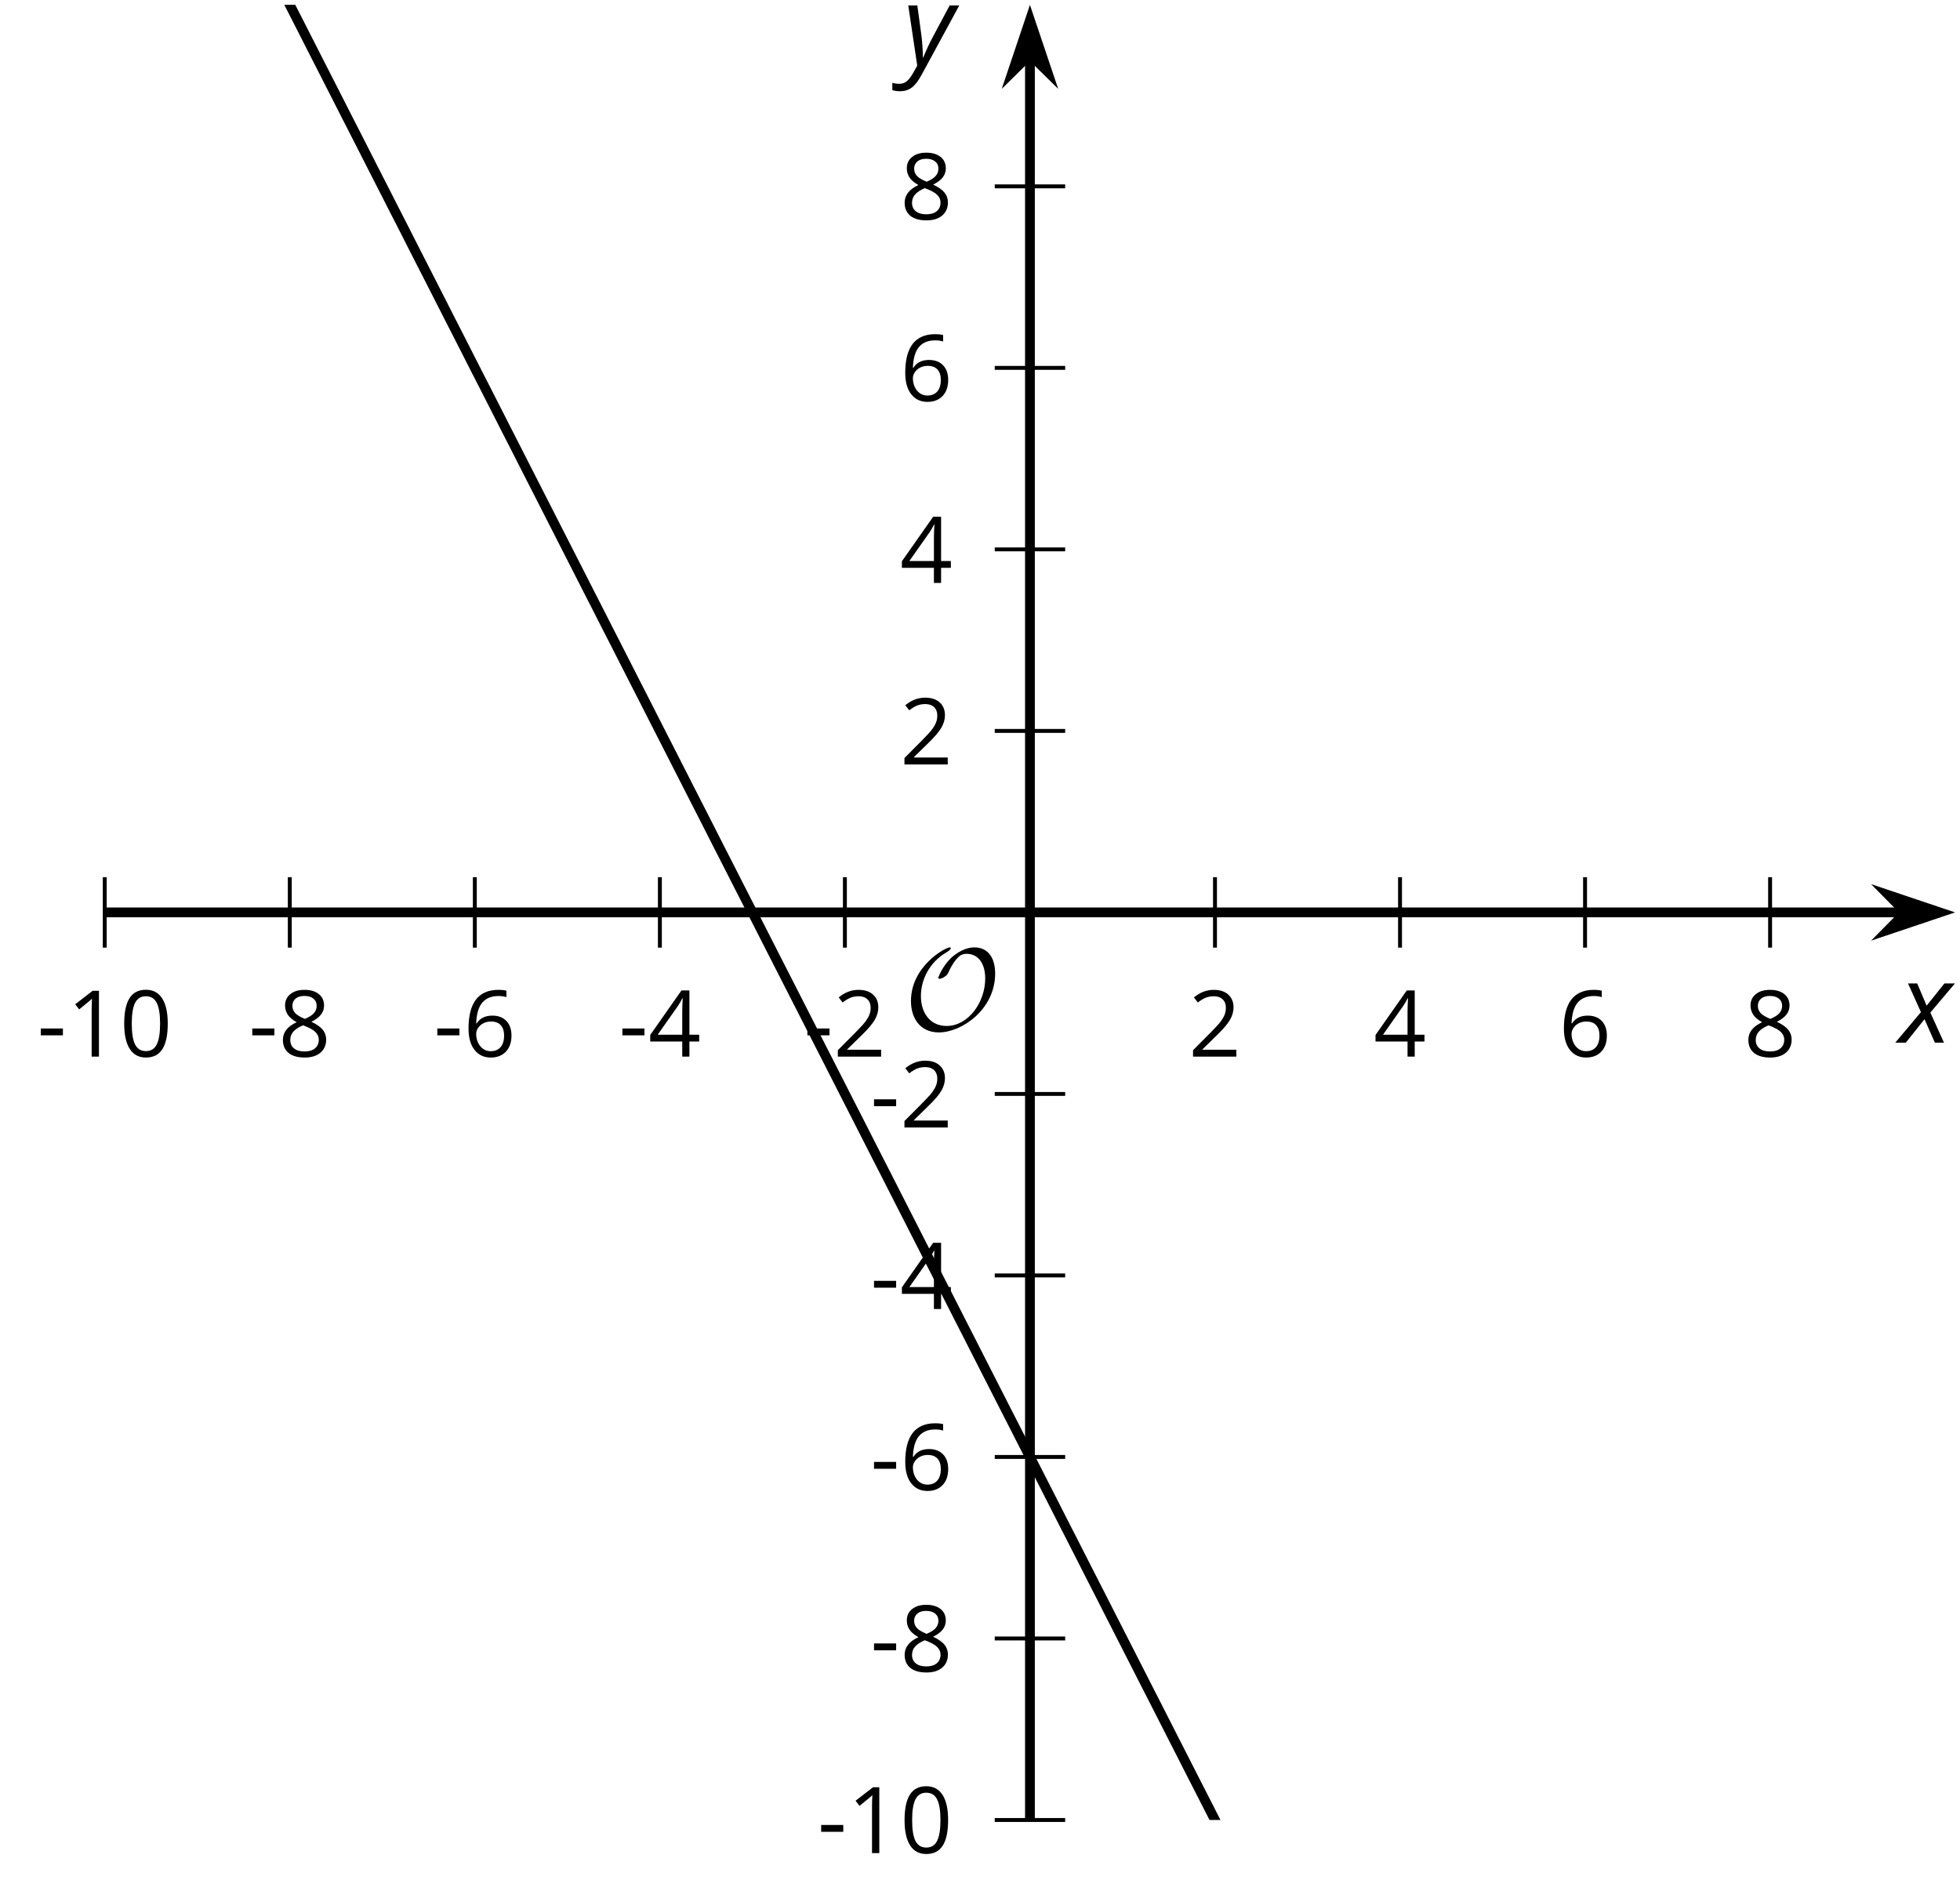 <?xml version='1.0' encoding='UTF-8'?>
<!-- This file was generated by dvisvgm 2.1.3 -->
<svg height='193.324pt' version='1.1' viewBox='-72 -72 200.375 193.324' width='200.375pt' xmlns='http://www.w3.org/2000/svg' xmlns:xlink='http://www.w3.org/1999/xlink'>
<defs>
<clipPath id='clip1'>
<path d='M-61.293 114.062H127.878V-71.508H-61.293Z'/>
</clipPath>
<path d='M0.387 -2.178H2.647V-2.878H0.387V-2.178Z' id='g7-13'/>
<path d='M4.922 -3.375C4.922 -4.498 4.733 -5.355 4.355 -5.948C3.973 -6.542 3.421 -6.837 2.689 -6.837C1.938 -6.837 1.381 -6.552 1.018 -5.985S0.47 -4.549 0.47 -3.375C0.47 -2.238 0.658 -1.377 1.036 -0.792C1.413 -0.203 1.966 0.092 2.689 0.092C3.444 0.092 4.006 -0.193 4.374 -0.769C4.738 -1.344 4.922 -2.21 4.922 -3.375ZM1.243 -3.375C1.243 -4.355 1.358 -5.064 1.588 -5.506C1.819 -5.953 2.187 -6.174 2.689 -6.174C3.2 -6.174 3.568 -5.948 3.794 -5.497C4.024 -5.051 4.139 -4.342 4.139 -3.375S4.024 -1.699 3.794 -1.243C3.568 -0.792 3.2 -0.566 2.689 -0.566C2.187 -0.566 1.819 -0.792 1.588 -1.234C1.358 -1.685 1.243 -2.394 1.243 -3.375Z' id='g7-16'/>
<path d='M3.292 0V-6.731H2.647L0.866 -5.355L1.271 -4.83C1.92 -5.359 2.288 -5.658 2.366 -5.727S2.518 -5.866 2.583 -5.93C2.56 -5.576 2.546 -5.198 2.546 -4.797V0H3.292Z' id='g7-17'/>
<path d='M4.885 0V-0.709H1.423V-0.746L2.896 -2.187C3.554 -2.827 4.001 -3.352 4.24 -3.771S4.599 -4.609 4.599 -5.037C4.599 -5.585 4.42 -6.018 4.061 -6.344C3.702 -6.667 3.204 -6.828 2.574 -6.828C1.842 -6.828 1.169 -6.57 0.548 -6.054L0.953 -5.534C1.262 -5.778 1.538 -5.944 1.786 -6.036C2.04 -6.128 2.302 -6.174 2.583 -6.174C2.97 -6.174 3.273 -6.068 3.49 -5.856C3.706 -5.649 3.817 -5.364 3.817 -5.005C3.817 -4.751 3.775 -4.512 3.688 -4.291S3.471 -3.844 3.301 -3.61S2.772 -2.988 2.233 -2.44L0.46 -0.658V0H4.885Z' id='g7-18'/>
<path d='M5.203 -1.547V-2.242H4.204V-6.768H3.393L0.198 -2.215V-1.547H3.471V0H4.204V-1.547H5.203ZM3.471 -2.242H0.962L3.066 -5.235C3.195 -5.428 3.333 -5.672 3.481 -5.967H3.518C3.485 -5.414 3.471 -4.917 3.471 -4.48V-2.242Z' id='g7-20'/>
<path d='M0.539 -2.878C0.539 -1.943 0.741 -1.215 1.151 -0.691C1.561 -0.17 2.113 0.092 2.808 0.092C3.458 0.092 3.978 -0.11 4.355 -0.506C4.742 -0.912 4.931 -1.459 4.931 -2.159C4.931 -2.785 4.756 -3.283 4.411 -3.646C4.061 -4.01 3.582 -4.194 2.979 -4.194C2.247 -4.194 1.713 -3.932 1.377 -3.402H1.321C1.358 -4.365 1.565 -5.074 1.948 -5.525C2.33 -5.971 2.878 -6.197 3.6 -6.197C3.904 -6.197 4.176 -6.16 4.411 -6.082V-6.74C4.213 -6.8 3.936 -6.828 3.591 -6.828C2.583 -6.828 1.823 -6.501 1.308 -5.847C0.797 -5.189 0.539 -4.199 0.539 -2.878ZM2.799 -0.557C2.509 -0.557 2.251 -0.635 2.026 -0.797C1.805 -0.958 1.63 -1.174 1.506 -1.446S1.321 -2.012 1.321 -2.33C1.321 -2.546 1.39 -2.753 1.529 -2.951C1.662 -3.149 1.846 -3.306 2.076 -3.421S2.56 -3.591 2.836 -3.591C3.283 -3.591 3.614 -3.462 3.84 -3.209S4.176 -2.606 4.176 -2.159C4.176 -1.639 4.056 -1.243 3.812 -0.967C3.573 -0.695 3.237 -0.557 2.799 -0.557Z' id='g7-22'/>
<path d='M2.689 -6.828C2.086 -6.828 1.602 -6.685 1.243 -6.39C0.879 -6.105 0.7 -5.714 0.7 -5.226C0.7 -4.88 0.792 -4.572 0.976 -4.291C1.16 -4.015 1.464 -3.757 1.888 -3.518C0.948 -3.089 0.479 -2.486 0.479 -1.717C0.479 -1.142 0.672 -0.695 1.059 -0.378C1.446 -0.064 1.998 0.092 2.716 0.092C3.393 0.092 3.927 -0.074 4.319 -0.405C4.71 -0.741 4.903 -1.188 4.903 -1.745C4.903 -2.122 4.788 -2.454 4.558 -2.744C4.328 -3.029 3.941 -3.301 3.393 -3.564C3.844 -3.789 4.171 -4.038 4.378 -4.309S4.687 -4.885 4.687 -5.216C4.687 -5.718 4.507 -6.114 4.148 -6.4S3.301 -6.828 2.689 -6.828ZM1.234 -1.699C1.234 -2.03 1.335 -2.316 1.542 -2.551C1.75 -2.79 2.081 -3.006 2.537 -3.204C3.131 -2.988 3.55 -2.762 3.789 -2.532C4.029 -2.297 4.148 -2.035 4.148 -1.736C4.148 -1.363 4.019 -1.068 3.766 -0.852S3.154 -0.529 2.698 -0.529C2.233 -0.529 1.874 -0.631 1.621 -0.838C1.363 -1.045 1.234 -1.331 1.234 -1.699ZM2.68 -6.206C3.071 -6.206 3.375 -6.114 3.6 -5.93C3.821 -5.75 3.932 -5.502 3.932 -5.193C3.932 -4.913 3.84 -4.664 3.656 -4.452C3.476 -4.24 3.163 -4.042 2.726 -3.858C2.238 -4.061 1.901 -4.263 1.722 -4.466S1.45 -4.913 1.45 -5.193C1.45 -5.502 1.561 -5.746 1.777 -5.93S2.297 -6.206 2.68 -6.206Z' id='g7-24'/>
<path d='M2.58 -2.398L3.641 0H4.569L3.177 -3.077L5.691 -6.055H4.619L2.796 -3.779L1.834 -6.055H0.895L2.215 -3.122L-0.409 0H0.669L2.58 -2.398Z' id='g4-88'/>
<path d='M0.541 -6.055L1.459 0.099L1.039 0.851C0.834 1.215 0.624 1.492 0.409 1.68C0.199 1.862 -0.061 1.956 -0.365 1.956C-0.613 1.956 -0.856 1.923 -1.088 1.856V2.602C-0.84 2.68 -0.58 2.718 -0.315 2.718C0.155 2.718 0.558 2.597 0.895 2.348S1.569 1.663 1.912 1.028L5.757 -6.055H4.774L2.978 -2.691C2.884 -2.53 2.746 -2.243 2.553 -1.829S2.199 -1.044 2.072 -0.724H2.039C2.039 -1.028 2.022 -1.425 1.989 -1.923C1.95 -2.414 1.917 -2.79 1.878 -3.044L1.47 -6.055H0.541Z' id='g4-89'/>
<path d='M9.289 -5.762C9.289 -7.281 8.62 -8.428 7.161 -8.428C5.918 -8.428 4.866 -7.424 4.782 -7.352C3.826 -6.408 3.467 -5.332 3.467 -5.308C3.467 -5.236 3.527 -5.224 3.587 -5.224C3.814 -5.224 4.005 -5.344 4.184 -5.475C4.399 -5.631 4.411 -5.667 4.543 -5.942C4.651 -6.181 4.926 -6.767 5.368 -7.269C5.655 -7.592 5.894 -7.771 6.372 -7.771C7.532 -7.771 8.273 -6.814 8.273 -5.248C8.273 -2.809 6.539 -0.395 4.328 -0.395C2.63 -0.395 1.698 -1.745 1.698 -3.455C1.698 -5.081 2.534 -6.874 4.28 -7.902C4.399 -7.974 4.758 -8.189 4.758 -8.345C4.758 -8.428 4.663 -8.428 4.639 -8.428C4.22 -8.428 0.681 -6.528 0.681 -2.941C0.681 -1.267 1.554 0.263 3.539 0.263C5.87 0.263 9.289 -2.08 9.289 -5.762Z' id='g5-79'/>
</defs>
<g id='page1'>
<path d='M-61.293 24.879V17.679M-42.375 24.879V17.679M-23.457 24.879V17.679M-4.539 24.879V17.679M14.375 24.879V17.679M52.211 24.879V17.679M71.128 24.879V17.679M90.043 24.879V17.679M108.961 24.879V17.679' fill='none' stroke='#000000' stroke-linejoin='bevel' stroke-miterlimit='10.037' stroke-width='0.4'/>
<path d='M29.695 114.062H36.895M29.695 95.504H36.895M29.695 76.949H36.895M29.695 58.39H36.895M29.695 39.836H36.895M29.695 2.722H36.895M29.695 -15.836H36.895M29.695 -34.391H36.895M29.695 -52.95H36.895' fill='none' stroke='#000000' stroke-linejoin='bevel' stroke-miterlimit='10.037' stroke-width='0.4'/>
<path d='M-61.293 21.277H122.586' fill='none' stroke='#000000' stroke-linejoin='bevel' stroke-miterlimit='10.037' stroke-width='1'/>
<path d='M126.305 21.277L121.114 19.531L122.836 21.277L121.114 23.023Z'/>
<path d='M126.305 21.277L121.114 19.531L122.836 21.277L121.114 23.023Z' fill='none' stroke='#000000' stroke-miterlimit='10.037' stroke-width='1'/>
<path d='M33.293 114.062V-66.211' fill='none' stroke='#000000' stroke-linejoin='bevel' stroke-miterlimit='10.037' stroke-width='1'/>
<path d='M33.293 -69.93L31.551 -64.742L33.293 -66.461L35.039 -64.742Z'/>
<path d='M33.293 -69.93L31.551 -64.742L33.293 -66.461L35.039 -64.742Z' fill='none' stroke='#000000' stroke-miterlimit='10.037' stroke-width='1'/>
<g transform='matrix(1 0 0 1 -17.632 -219.222)'>
<use x='-50.583' xlink:href='#g7-13' y='255.245'/>
<use x='-47.545' xlink:href='#g7-17' y='255.245'/>
<use x='-42.14' xlink:href='#g7-16' y='255.245'/>
</g>
<g transform='matrix(1 0 0 1 3.987 -219.222)'>
<use x='-50.583' xlink:href='#g7-13' y='255.245'/>
<use x='-47.545' xlink:href='#g7-24' y='255.245'/>
</g>
<g transform='matrix(1 0 0 1 22.904 -219.222)'>
<use x='-50.583' xlink:href='#g7-13' y='255.245'/>
<use x='-47.545' xlink:href='#g7-22' y='255.245'/>
</g>
<g transform='matrix(1 0 0 1 41.821 -219.222)'>
<use x='-50.583' xlink:href='#g7-13' y='255.245'/>
<use x='-47.545' xlink:href='#g7-20' y='255.245'/>
</g>
<g transform='matrix(1 0 0 1 60.738 -219.222)'>
<use x='-50.583' xlink:href='#g7-13' y='255.245'/>
<use x='-47.545' xlink:href='#g7-18' y='255.245'/>
</g>
<g transform='matrix(1 0 0 1 100.091 -219.222)'>
<use x='-50.583' xlink:href='#g7-18' y='255.245'/>
</g>
<g transform='matrix(1 0 0 1 119.008 -219.222)'>
<use x='-50.583' xlink:href='#g7-20' y='255.245'/>
</g>
<g transform='matrix(1 0 0 1 137.925 -219.222)'>
<use x='-50.583' xlink:href='#g7-22' y='255.245'/>
</g>
<g transform='matrix(1 0 0 1 156.843 -219.222)'>
<use x='-50.583' xlink:href='#g7-24' y='255.245'/>
</g>
<g transform='matrix(1 0 0 1 62.146 -137.797)'>
<use x='-50.583' xlink:href='#g7-13' y='255.245'/>
<use x='-47.545' xlink:href='#g7-17' y='255.245'/>
<use x='-42.14' xlink:href='#g7-16' y='255.245'/>
</g>
<g transform='matrix(1 0 0 1 67.55 -156.354)'>
<use x='-50.583' xlink:href='#g7-13' y='255.245'/>
<use x='-47.545' xlink:href='#g7-24' y='255.245'/>
</g>
<g transform='matrix(1 0 0 1 67.55 -174.911)'>
<use x='-50.583' xlink:href='#g7-13' y='255.245'/>
<use x='-47.545' xlink:href='#g7-22' y='255.245'/>
</g>
<g transform='matrix(1 0 0 1 67.55 -193.423)'>
<use x='-50.583' xlink:href='#g7-13' y='255.245'/>
<use x='-47.545' xlink:href='#g7-20' y='255.245'/>
</g>
<g transform='matrix(1 0 0 1 67.55 -211.98)'>
<use x='-50.583' xlink:href='#g7-13' y='255.245'/>
<use x='-47.545' xlink:href='#g7-18' y='255.245'/>
</g>
<g transform='matrix(1 0 0 1 70.588 -249.093)'>
<use x='-50.583' xlink:href='#g7-18' y='255.245'/>
</g>
<g transform='matrix(1 0 0 1 70.588 -267.65)'>
<use x='-50.583' xlink:href='#g7-20' y='255.245'/>
</g>
<g transform='matrix(1 0 0 1 70.588 -286.252)'>
<use x='-50.583' xlink:href='#g7-22' y='255.245'/>
</g>
<g transform='matrix(1 0 0 1 70.588 -304.808)'>
<use x='-50.583' xlink:href='#g7-24' y='255.245'/>
</g>
<path clip-path='url(#clip1)' d='M-61.293 -108.621L-60.34 -106.754L-59.391 -104.891L-58.441 -103.024L-57.488 -101.16L-56.539 -99.293L-55.59 -97.43L-54.637 -95.567L-53.688 -93.7L-52.738 -91.836L-51.785 -89.969L-50.836 -88.106L-49.883 -86.239L-48.934 -84.375L-47.984 -82.512L-47.031 -80.645L-46.082 -78.782L-45.133 -76.914L-44.18 -75.051L-43.23 -73.184L-42.281 -71.321L-41.328 -69.457L-40.379 -67.59L-39.43 -65.727L-38.477 -63.86L-37.527 -61.996L-36.578 -60.129L-35.625 -58.266L-34.676 -56.403L-33.727 -54.535L-32.773 -52.672L-31.824 -50.805L-30.871 -48.942L-29.922 -47.075L-28.973 -45.211L-28.02 -43.348L-27.07 -41.481L-26.121 -39.617L-25.168 -37.75L-24.219 -35.887L-23.27 -34.02L-22.316 -32.157L-21.367 -30.293L-20.418 -28.426L-19.465 -26.563L-18.516 -24.696L-17.566 -22.832L-16.613 -20.965L-15.664 -19.102L-14.715 -17.239L-13.762 -15.371L-12.812 -13.508L-11.863 -11.641L-10.91 -9.778L-9.961 -7.91L-9.008 -6.047L-8.059 -4.184L-7.109 -2.317L-6.156 -0.453L-5.207 1.414L-4.258 3.277L-3.305 5.144L-2.356 7.008L-1.406 8.871L-0.453 10.738L0.496 12.601L1.445 14.468L2.398 16.332L3.348 18.199L4.297 20.062L5.25 21.925L6.199 23.793L7.148 25.656L8.101 27.523L9.051 29.386L10.004 31.254L10.953 33.117L11.902 34.98L12.855 36.847L13.805 38.711L14.754 40.578L15.707 42.441L16.656 44.308L17.605 46.172L18.559 48.035L19.508 49.902L20.457 51.765L21.41 53.633L22.359 55.496L23.309 57.363L24.262 59.226L25.211 61.09L26.16 62.957L27.113 64.82L28.062 66.687L29.012 68.55L29.965 70.418L30.914 72.281L31.867 74.144L32.816 76.011L33.766 77.875L34.719 79.742L35.668 81.605L36.617 83.472L37.57 85.336L38.52 87.199L39.468 89.066L40.421 90.929L41.371 92.797L42.32 94.66L43.273 96.527L44.222 98.39L45.171 100.254L46.125 102.121L47.074 103.984L48.023 105.851L48.976 107.715L49.925 109.582L50.878 111.445L51.828 113.308L52.777 115.175L53.73 117.039L54.679 118.906L55.628 120.769L56.582 122.633L57.531 124.5L58.48 126.363L59.433 128.23L60.382 130.093L61.332 131.961L62.285 133.824L63.234 135.691L64.183 137.554L65.136 139.418L66.086 141.285L67.035 143.148L67.988 145.015L68.937 146.879L69.89 148.746L70.839 150.609L71.789 152.472L72.742 154.34L73.691 156.203L74.64 158.07L75.593 159.933L76.543 161.8L77.492 163.664L78.445 165.527L79.394 167.394L80.343 169.257L81.296 171.125L82.246 172.988L83.195 174.855L84.148 176.718L85.097 178.582L86.046 180.449L87 182.312L87.949 184.179L88.898 186.043L89.851 187.906L90.8 189.773L91.753 191.636L92.703 193.504L93.652 195.367L94.605 197.234L95.554 199.097L96.503 200.965L97.457 202.828L98.406 204.691L99.355 206.558L100.308 208.422L101.257 210.289L102.207 212.152L103.16 214.019L104.109 215.882L105.058 217.746L106.011 219.613L106.961 221.476L107.91 223.343L108.863 225.207L109.812 227.074L110.765 228.937L111.714 230.8L112.664 232.668L113.617 234.531L114.566 236.398L115.515 238.261L116.468 240.125L117.418 241.992L118.367 243.855L119.32 245.722L120.269 247.586L121.218 249.453L122.171 251.316L123.121 253.179L124.07 255.047L125.023 256.91L125.972 258.777L126.921 260.64L127.875 262.508' fill='none' stroke='#000000' stroke-linejoin='bevel' stroke-miterlimit='10.037' stroke-width='1'/>
<g transform='matrix(1 0 0 1 71.031 -221.962)'>
<use x='-50.583' xlink:href='#g5-79' y='255.245'/>
</g>
<g transform='matrix(1 0 0 1 172.749 -220.651)'>
<use x='-50.583' xlink:href='#g4-88' y='255.245'/>
</g>
<g transform='matrix(1 0 0 1 70.895 -320.635)'>
<use x='-50.583' xlink:href='#g4-89' y='255.245'/>
</g>
</g>
</svg>